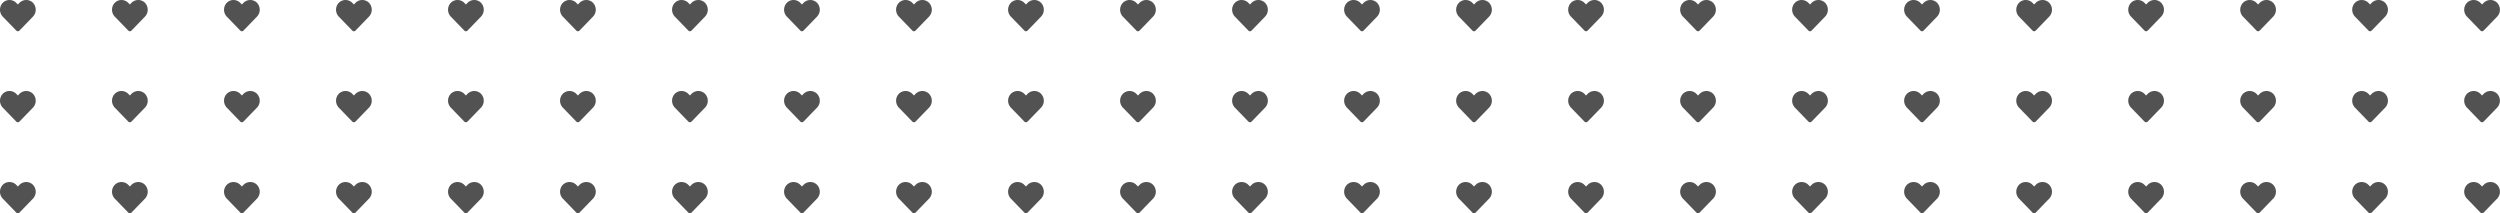 <?xml version="1.0" encoding="UTF-8"?>
<svg viewBox="0 0 1752.5 149.51" xmlns="http://www.w3.org/2000/svg">
<g transform="translate(38 -58.595)" fill="#525252" data-name="Group 11996">
<path transform="translate(40.521 56.347)" d="M22.609,3.746a6.688,6.688,0,0,0-9.126.665L12.52,5.4l-.963-.993A6.688,6.688,0,0,0,2.43,3.746a7.023,7.023,0,0,0-.484,10.168l9.463,9.772a1.533,1.533,0,0,0,2.215,0l9.463-9.772a7.018,7.018,0,0,0-.479-10.168Z" style="isolation:isolate;mix-blend-mode:multiply" data-name="Icon awesome-heart"/>
<path transform="translate(119.04 56.347)" d="M22.609,3.746a6.688,6.688,0,0,0-9.126.665L12.52,5.4l-.963-.993A6.688,6.688,0,0,0,2.43,3.746a7.023,7.023,0,0,0-.484,10.168l9.463,9.772a1.533,1.533,0,0,0,2.215,0l9.463-9.772a7.018,7.018,0,0,0-.479-10.168Z" style="isolation:isolate;mix-blend-mode:multiply" data-name="Icon awesome-heart"/>
<path transform="translate(197.56 56.347)" d="M22.609,3.746a6.688,6.688,0,0,0-9.126.665L12.52,5.4l-.963-.993A6.688,6.688,0,0,0,2.43,3.746a7.023,7.023,0,0,0-.484,10.168l9.463,9.772a1.533,1.533,0,0,0,2.215,0l9.463-9.772a7.018,7.018,0,0,0-.479-10.168Z" style="isolation:isolate;mix-blend-mode:multiply" data-name="Icon awesome-heart"/>
<path transform="translate(276.08 56.347)" d="M22.609,3.746a6.688,6.688,0,0,0-9.126.665L12.52,5.4l-.963-.993A6.688,6.688,0,0,0,2.43,3.746a7.023,7.023,0,0,0-.484,10.168l9.463,9.772a1.533,1.533,0,0,0,2.215,0l9.463-9.772a7.018,7.018,0,0,0-.479-10.168Z" style="isolation:isolate;mix-blend-mode:multiply" data-name="Icon awesome-heart"/>
<path transform="translate(354.6 56.347)" d="M22.609,3.746a6.688,6.688,0,0,0-9.126.665L12.52,5.4l-.963-.993A6.688,6.688,0,0,0,2.43,3.746a7.023,7.023,0,0,0-.484,10.168l9.463,9.772a1.533,1.533,0,0,0,2.215,0l9.463-9.772a7.018,7.018,0,0,0-.479-10.168Z" style="isolation:isolate;mix-blend-mode:multiply" data-name="Icon awesome-heart"/>
<path transform="translate(433.12 56.347)" d="M22.609,3.746a6.688,6.688,0,0,0-9.126.665L12.52,5.4l-.963-.993A6.688,6.688,0,0,0,2.43,3.746a7.023,7.023,0,0,0-.484,10.168l9.463,9.772a1.533,1.533,0,0,0,2.215,0l9.463-9.772a7.018,7.018,0,0,0-.479-10.168Z" style="isolation:isolate;mix-blend-mode:multiply" data-name="Icon awesome-heart"/>
<path transform="translate(511.64 56.347)" d="M22.609,3.746a6.688,6.688,0,0,0-9.126.665L12.52,5.4l-.963-.993A6.688,6.688,0,0,0,2.43,3.746a7.023,7.023,0,0,0-.484,10.168l9.463,9.772a1.533,1.533,0,0,0,2.215,0l9.463-9.772a7.018,7.018,0,0,0-.479-10.168Z" style="isolation:isolate;mix-blend-mode:multiply" data-name="Icon awesome-heart"/>
<path transform="translate(590.16 56.347)" d="M22.609,3.746a6.688,6.688,0,0,0-9.126.665L12.52,5.4l-.963-.993A6.688,6.688,0,0,0,2.43,3.746a7.023,7.023,0,0,0-.484,10.168l9.463,9.772a1.533,1.533,0,0,0,2.215,0l9.463-9.772a7.018,7.018,0,0,0-.479-10.168Z" style="isolation:isolate;mix-blend-mode:multiply" data-name="Icon awesome-heart"/>
<path transform="translate(668.68 56.347)" d="M22.609,3.746a6.688,6.688,0,0,0-9.126.665L12.52,5.4l-.963-.993A6.688,6.688,0,0,0,2.43,3.746a7.023,7.023,0,0,0-.484,10.168l9.463,9.772a1.533,1.533,0,0,0,2.215,0l9.463-9.772a7.018,7.018,0,0,0-.479-10.168Z" style="isolation:isolate;mix-blend-mode:multiply" data-name="Icon awesome-heart"/>
<path transform="translate(747.2 56.347)" d="M22.609,3.746a6.688,6.688,0,0,0-9.126.665L12.52,5.4l-.963-.993A6.688,6.688,0,0,0,2.43,3.746a7.023,7.023,0,0,0-.484,10.168l9.463,9.772a1.533,1.533,0,0,0,2.215,0l9.463-9.772a7.018,7.018,0,0,0-.479-10.168Z" style="isolation:isolate;mix-blend-mode:multiply" data-name="Icon awesome-heart"/>
<path transform="translate(825.72 56.347)" d="M22.609,3.746a6.688,6.688,0,0,0-9.126.665L12.52,5.4l-.963-.993A6.688,6.688,0,0,0,2.43,3.746a7.023,7.023,0,0,0-.484,10.168l9.463,9.772a1.533,1.533,0,0,0,2.215,0l9.463-9.772a7.018,7.018,0,0,0-.479-10.168Z" style="isolation:isolate;mix-blend-mode:multiply" data-name="Icon awesome-heart"/>
<path transform="translate(904.24 56.347)" d="M22.609,3.746a6.688,6.688,0,0,0-9.126.665L12.52,5.4l-.963-.993A6.688,6.688,0,0,0,2.43,3.746a7.023,7.023,0,0,0-.484,10.168l9.463,9.772a1.533,1.533,0,0,0,2.215,0l9.463-9.772a7.018,7.018,0,0,0-.479-10.168Z" style="isolation:isolate;mix-blend-mode:multiply" data-name="Icon awesome-heart"/>
<path transform="translate(982.76 56.347)" d="M22.609,3.746a6.688,6.688,0,0,0-9.126.665L12.52,5.4l-.963-.993A6.688,6.688,0,0,0,2.43,3.746a7.023,7.023,0,0,0-.484,10.168l9.463,9.772a1.533,1.533,0,0,0,2.215,0l9.463-9.772a7.018,7.018,0,0,0-.479-10.168Z" style="isolation:isolate;mix-blend-mode:multiply" data-name="Icon awesome-heart"/>
<path transform="translate(1061.3 56.347)" d="M22.609,3.746a6.688,6.688,0,0,0-9.126.665L12.52,5.4l-.963-.993A6.688,6.688,0,0,0,2.43,3.746a7.023,7.023,0,0,0-.484,10.168l9.463,9.772a1.533,1.533,0,0,0,2.215,0l9.463-9.772a7.018,7.018,0,0,0-.479-10.168Z" style="isolation:isolate;mix-blend-mode:multiply" data-name="Icon awesome-heart"/>
<path transform="translate(1139.8 56.347)" d="M22.609,3.746a6.688,6.688,0,0,0-9.126.665L12.52,5.4l-.963-.993A6.688,6.688,0,0,0,2.43,3.746a7.023,7.023,0,0,0-.484,10.168l9.463,9.772a1.533,1.533,0,0,0,2.215,0l9.463-9.772a7.018,7.018,0,0,0-.479-10.168Z" style="isolation:isolate;mix-blend-mode:multiply" data-name="Icon awesome-heart"/>
<path transform="translate(1218.3 56.347)" d="M22.609,3.746a6.688,6.688,0,0,0-9.126.665L12.52,5.4l-.963-.993A6.688,6.688,0,0,0,2.43,3.746a7.023,7.023,0,0,0-.484,10.168l9.463,9.772a1.533,1.533,0,0,0,2.215,0l9.463-9.772a7.018,7.018,0,0,0-.479-10.168Z" style="isolation:isolate;mix-blend-mode:multiply" data-name="Icon awesome-heart"/>
<path transform="translate(1296.8 56.347)" d="M22.609,3.746a6.688,6.688,0,0,0-9.126.665L12.52,5.4l-.963-.993A6.688,6.688,0,0,0,2.43,3.746a7.023,7.023,0,0,0-.484,10.168l9.463,9.772a1.533,1.533,0,0,0,2.215,0l9.463-9.772a7.018,7.018,0,0,0-.479-10.168Z" style="isolation:isolate;mix-blend-mode:multiply" data-name="Icon awesome-heart"/>
<path transform="translate(1375.4 56.347)" d="M22.609,3.746a6.688,6.688,0,0,0-9.126.665L12.52,5.4l-.963-.993A6.688,6.688,0,0,0,2.43,3.746a7.023,7.023,0,0,0-.484,10.168l9.463,9.772a1.533,1.533,0,0,0,2.215,0l9.463-9.772a7.018,7.018,0,0,0-.479-10.168Z" style="isolation:isolate;mix-blend-mode:multiply" data-name="Icon awesome-heart"/>
<path transform="translate(1453.9 56.347)" d="M22.609,3.746a6.688,6.688,0,0,0-9.126.665L12.52,5.4l-.963-.993A6.688,6.688,0,0,0,2.43,3.746a7.023,7.023,0,0,0-.484,10.168l9.463,9.772a1.533,1.533,0,0,0,2.215,0l9.463-9.772a7.018,7.018,0,0,0-.479-10.168Z" style="isolation:isolate;mix-blend-mode:multiply" data-name="Icon awesome-heart"/>
<path transform="translate(1532.4 56.347)" d="M22.609,3.746a6.688,6.688,0,0,0-9.126.665L12.52,5.4l-.963-.993A6.688,6.688,0,0,0,2.43,3.746a7.023,7.023,0,0,0-.484,10.168l9.463,9.772a1.533,1.533,0,0,0,2.215,0l9.463-9.772a7.018,7.018,0,0,0-.479-10.168Z" style="isolation:isolate;mix-blend-mode:multiply" data-name="Icon awesome-heart"/>
<path transform="translate(1610.9 56.347)" d="M22.609,3.746a6.688,6.688,0,0,0-9.126.665L12.52,5.4l-.963-.993A6.688,6.688,0,0,0,2.43,3.746a7.023,7.023,0,0,0-.484,10.168l9.463,9.772a1.533,1.533,0,0,0,2.215,0l9.463-9.772a7.018,7.018,0,0,0-.479-10.168Z" style="isolation:isolate;mix-blend-mode:multiply" data-name="Icon awesome-heart"/>
<path transform="translate(1689.4 56.347)" d="M22.609,3.746a6.688,6.688,0,0,0-9.126.665L12.52,5.4l-.963-.993A6.688,6.688,0,0,0,2.43,3.746a7.023,7.023,0,0,0-.484,10.168l9.463,9.772a1.533,1.533,0,0,0,2.215,0l9.463-9.772a7.018,7.018,0,0,0-.479-10.168Z" style="isolation:isolate;mix-blend-mode:multiply" data-name="Icon awesome-heart"/>
<path transform="translate(40.521 120.14)" d="M22.609,3.746a6.688,6.688,0,0,0-9.126.665L12.52,5.4l-.963-.993A6.688,6.688,0,0,0,2.43,3.746a7.023,7.023,0,0,0-.484,10.168l9.463,9.772a1.533,1.533,0,0,0,2.215,0l9.463-9.772a7.018,7.018,0,0,0-.479-10.168Z" style="isolation:isolate;mix-blend-mode:multiply" data-name="Icon awesome-heart"/>
<path transform="translate(119.04 120.14)" d="M22.609,3.746a6.688,6.688,0,0,0-9.126.665L12.52,5.4l-.963-.993A6.688,6.688,0,0,0,2.43,3.746a7.023,7.023,0,0,0-.484,10.168l9.463,9.772a1.533,1.533,0,0,0,2.215,0l9.463-9.772a7.018,7.018,0,0,0-.479-10.168Z" style="isolation:isolate;mix-blend-mode:multiply" data-name="Icon awesome-heart"/>
<path transform="translate(197.56 120.14)" d="M22.609,3.746a6.688,6.688,0,0,0-9.126.665L12.52,5.4l-.963-.993A6.688,6.688,0,0,0,2.43,3.746a7.023,7.023,0,0,0-.484,10.168l9.463,9.772a1.533,1.533,0,0,0,2.215,0l9.463-9.772a7.018,7.018,0,0,0-.479-10.168Z" style="isolation:isolate;mix-blend-mode:multiply" data-name="Icon awesome-heart"/>
<path transform="translate(276.08 120.14)" d="M22.609,3.746a6.688,6.688,0,0,0-9.126.665L12.52,5.4l-.963-.993A6.688,6.688,0,0,0,2.43,3.746a7.023,7.023,0,0,0-.484,10.168l9.463,9.772a1.533,1.533,0,0,0,2.215,0l9.463-9.772a7.018,7.018,0,0,0-.479-10.168Z" style="isolation:isolate;mix-blend-mode:multiply" data-name="Icon awesome-heart"/>
<path transform="translate(354.6 120.14)" d="M22.609,3.746a6.688,6.688,0,0,0-9.126.665L12.52,5.4l-.963-.993A6.688,6.688,0,0,0,2.43,3.746a7.023,7.023,0,0,0-.484,10.168l9.463,9.772a1.533,1.533,0,0,0,2.215,0l9.463-9.772a7.018,7.018,0,0,0-.479-10.168Z" style="isolation:isolate;mix-blend-mode:multiply" data-name="Icon awesome-heart"/>
<path transform="translate(433.12 120.14)" d="M22.609,3.746a6.688,6.688,0,0,0-9.126.665L12.52,5.4l-.963-.993A6.688,6.688,0,0,0,2.43,3.746a7.023,7.023,0,0,0-.484,10.168l9.463,9.772a1.533,1.533,0,0,0,2.215,0l9.463-9.772a7.018,7.018,0,0,0-.479-10.168Z" style="isolation:isolate;mix-blend-mode:multiply" data-name="Icon awesome-heart"/>
<path transform="translate(511.64 120.14)" d="M22.609,3.746a6.688,6.688,0,0,0-9.126.665L12.52,5.4l-.963-.993A6.688,6.688,0,0,0,2.43,3.746a7.023,7.023,0,0,0-.484,10.168l9.463,9.772a1.533,1.533,0,0,0,2.215,0l9.463-9.772a7.018,7.018,0,0,0-.479-10.168Z" style="isolation:isolate;mix-blend-mode:multiply" data-name="Icon awesome-heart"/>
<path transform="translate(590.16 120.14)" d="M22.609,3.746a6.688,6.688,0,0,0-9.126.665L12.52,5.4l-.963-.993A6.688,6.688,0,0,0,2.43,3.746a7.023,7.023,0,0,0-.484,10.168l9.463,9.772a1.533,1.533,0,0,0,2.215,0l9.463-9.772a7.018,7.018,0,0,0-.479-10.168Z" style="isolation:isolate;mix-blend-mode:multiply" data-name="Icon awesome-heart"/>
<path transform="translate(668.68 120.14)" d="M22.609,3.746a6.688,6.688,0,0,0-9.126.665L12.52,5.4l-.963-.993A6.688,6.688,0,0,0,2.43,3.746a7.023,7.023,0,0,0-.484,10.168l9.463,9.772a1.533,1.533,0,0,0,2.215,0l9.463-9.772a7.018,7.018,0,0,0-.479-10.168Z" style="isolation:isolate;mix-blend-mode:multiply" data-name="Icon awesome-heart"/>
<path transform="translate(747.2 120.14)" d="M22.609,3.746a6.688,6.688,0,0,0-9.126.665L12.52,5.4l-.963-.993A6.688,6.688,0,0,0,2.43,3.746a7.023,7.023,0,0,0-.484,10.168l9.463,9.772a1.533,1.533,0,0,0,2.215,0l9.463-9.772a7.018,7.018,0,0,0-.479-10.168Z" style="isolation:isolate;mix-blend-mode:multiply" data-name="Icon awesome-heart"/>
<path transform="translate(825.72 120.14)" d="M22.609,3.746a6.688,6.688,0,0,0-9.126.665L12.52,5.4l-.963-.993A6.688,6.688,0,0,0,2.43,3.746a7.023,7.023,0,0,0-.484,10.168l9.463,9.772a1.533,1.533,0,0,0,2.215,0l9.463-9.772a7.018,7.018,0,0,0-.479-10.168Z" style="isolation:isolate;mix-blend-mode:multiply" data-name="Icon awesome-heart"/>
<path transform="translate(904.24 120.14)" d="M22.609,3.746a6.688,6.688,0,0,0-9.126.665L12.52,5.4l-.963-.993A6.688,6.688,0,0,0,2.43,3.746a7.023,7.023,0,0,0-.484,10.168l9.463,9.772a1.533,1.533,0,0,0,2.215,0l9.463-9.772a7.018,7.018,0,0,0-.479-10.168Z" style="isolation:isolate;mix-blend-mode:multiply" data-name="Icon awesome-heart"/>
<path transform="translate(982.76 120.14)" d="M22.609,3.746a6.688,6.688,0,0,0-9.126.665L12.52,5.4l-.963-.993A6.688,6.688,0,0,0,2.43,3.746a7.023,7.023,0,0,0-.484,10.168l9.463,9.772a1.533,1.533,0,0,0,2.215,0l9.463-9.772a7.018,7.018,0,0,0-.479-10.168Z" style="isolation:isolate;mix-blend-mode:multiply" data-name="Icon awesome-heart"/>
<path transform="translate(1061.3 120.14)" d="M22.609,3.746a6.688,6.688,0,0,0-9.126.665L12.52,5.4l-.963-.993A6.688,6.688,0,0,0,2.43,3.746a7.023,7.023,0,0,0-.484,10.168l9.463,9.772a1.533,1.533,0,0,0,2.215,0l9.463-9.772a7.018,7.018,0,0,0-.479-10.168Z" style="isolation:isolate;mix-blend-mode:multiply" data-name="Icon awesome-heart"/>
<path transform="translate(1139.8 120.14)" d="M22.609,3.746a6.688,6.688,0,0,0-9.126.665L12.52,5.4l-.963-.993A6.688,6.688,0,0,0,2.43,3.746a7.023,7.023,0,0,0-.484,10.168l9.463,9.772a1.533,1.533,0,0,0,2.215,0l9.463-9.772a7.018,7.018,0,0,0-.479-10.168Z" style="isolation:isolate;mix-blend-mode:multiply" data-name="Icon awesome-heart"/>
<path transform="translate(1218.3 120.14)" d="M22.609,3.746a6.688,6.688,0,0,0-9.126.665L12.52,5.4l-.963-.993A6.688,6.688,0,0,0,2.43,3.746a7.023,7.023,0,0,0-.484,10.168l9.463,9.772a1.533,1.533,0,0,0,2.215,0l9.463-9.772a7.018,7.018,0,0,0-.479-10.168Z" style="isolation:isolate;mix-blend-mode:multiply" data-name="Icon awesome-heart"/>
<path transform="translate(1296.8 120.14)" d="M22.609,3.746a6.688,6.688,0,0,0-9.126.665L12.52,5.4l-.963-.993A6.688,6.688,0,0,0,2.43,3.746a7.023,7.023,0,0,0-.484,10.168l9.463,9.772a1.533,1.533,0,0,0,2.215,0l9.463-9.772a7.018,7.018,0,0,0-.479-10.168Z" style="isolation:isolate;mix-blend-mode:multiply" data-name="Icon awesome-heart"/>
<path transform="translate(1375.4 120.14)" d="M22.609,3.746a6.688,6.688,0,0,0-9.126.665L12.52,5.4l-.963-.993A6.688,6.688,0,0,0,2.43,3.746a7.023,7.023,0,0,0-.484,10.168l9.463,9.772a1.533,1.533,0,0,0,2.215,0l9.463-9.772a7.018,7.018,0,0,0-.479-10.168Z" style="isolation:isolate;mix-blend-mode:multiply" data-name="Icon awesome-heart"/>
<path transform="translate(1453.9 120.14)" d="M22.609,3.746a6.688,6.688,0,0,0-9.126.665L12.52,5.4l-.963-.993A6.688,6.688,0,0,0,2.43,3.746a7.023,7.023,0,0,0-.484,10.168l9.463,9.772a1.533,1.533,0,0,0,2.215,0l9.463-9.772a7.018,7.018,0,0,0-.479-10.168Z" style="isolation:isolate;mix-blend-mode:multiply" data-name="Icon awesome-heart"/>
<path transform="translate(1532.4 120.14)" d="M22.609,3.746a6.688,6.688,0,0,0-9.126.665L12.52,5.4l-.963-.993A6.688,6.688,0,0,0,2.43,3.746a7.023,7.023,0,0,0-.484,10.168l9.463,9.772a1.533,1.533,0,0,0,2.215,0l9.463-9.772a7.018,7.018,0,0,0-.479-10.168Z" style="isolation:isolate;mix-blend-mode:multiply" data-name="Icon awesome-heart"/>
<path transform="translate(1610.9 120.14)" d="M22.609,3.746a6.688,6.688,0,0,0-9.126.665L12.52,5.4l-.963-.993A6.688,6.688,0,0,0,2.43,3.746a7.023,7.023,0,0,0-.484,10.168l9.463,9.772a1.533,1.533,0,0,0,2.215,0l9.463-9.772a7.018,7.018,0,0,0-.479-10.168Z" style="isolation:isolate;mix-blend-mode:multiply" data-name="Icon awesome-heart"/>
<path transform="translate(1689.4 120.14)" d="M22.609,3.746a6.688,6.688,0,0,0-9.126.665L12.52,5.4l-.963-.993A6.688,6.688,0,0,0,2.43,3.746a7.023,7.023,0,0,0-.484,10.168l9.463,9.772a1.533,1.533,0,0,0,2.215,0l9.463-9.772a7.018,7.018,0,0,0-.479-10.168Z" style="isolation:isolate;mix-blend-mode:multiply" data-name="Icon awesome-heart"/>
<path transform="translate(40.521 183.94)" d="M22.609,3.746a6.688,6.688,0,0,0-9.126.665L12.52,5.4l-.963-.993A6.688,6.688,0,0,0,2.43,3.746a7.023,7.023,0,0,0-.484,10.168l9.463,9.772a1.533,1.533,0,0,0,2.215,0l9.463-9.772a7.018,7.018,0,0,0-.479-10.168Z" style="isolation:isolate;mix-blend-mode:multiply" data-name="Icon awesome-heart"/>
<path transform="translate(119.04 183.94)" d="M22.609,3.746a6.688,6.688,0,0,0-9.126.665L12.52,5.4l-.963-.993A6.688,6.688,0,0,0,2.43,3.746a7.023,7.023,0,0,0-.484,10.168l9.463,9.772a1.533,1.533,0,0,0,2.215,0l9.463-9.772a7.018,7.018,0,0,0-.479-10.168Z" style="isolation:isolate;mix-blend-mode:multiply" data-name="Icon awesome-heart"/>
<path transform="translate(197.56 183.94)" d="M22.609,3.746a6.688,6.688,0,0,0-9.126.665L12.52,5.4l-.963-.993A6.688,6.688,0,0,0,2.43,3.746a7.023,7.023,0,0,0-.484,10.168l9.463,9.772a1.533,1.533,0,0,0,2.215,0l9.463-9.772a7.018,7.018,0,0,0-.479-10.168Z" style="isolation:isolate;mix-blend-mode:multiply" data-name="Icon awesome-heart"/>
<path transform="translate(276.08 183.94)" d="M22.609,3.746a6.688,6.688,0,0,0-9.126.665L12.52,5.4l-.963-.993A6.688,6.688,0,0,0,2.43,3.746a7.023,7.023,0,0,0-.484,10.168l9.463,9.772a1.533,1.533,0,0,0,2.215,0l9.463-9.772a7.018,7.018,0,0,0-.479-10.168Z" style="isolation:isolate;mix-blend-mode:multiply" data-name="Icon awesome-heart"/>
<path transform="translate(354.6 183.94)" d="M22.609,3.746a6.688,6.688,0,0,0-9.126.665L12.52,5.4l-.963-.993A6.688,6.688,0,0,0,2.43,3.746a7.023,7.023,0,0,0-.484,10.168l9.463,9.772a1.533,1.533,0,0,0,2.215,0l9.463-9.772a7.018,7.018,0,0,0-.479-10.168Z" style="isolation:isolate;mix-blend-mode:multiply" data-name="Icon awesome-heart"/>
<path transform="translate(433.12 183.94)" d="M22.609,3.746a6.688,6.688,0,0,0-9.126.665L12.52,5.4l-.963-.993A6.688,6.688,0,0,0,2.43,3.746a7.023,7.023,0,0,0-.484,10.168l9.463,9.772a1.533,1.533,0,0,0,2.215,0l9.463-9.772a7.018,7.018,0,0,0-.479-10.168Z" style="isolation:isolate;mix-blend-mode:multiply" data-name="Icon awesome-heart"/>
<path transform="translate(511.64 183.94)" d="M22.609,3.746a6.688,6.688,0,0,0-9.126.665L12.52,5.4l-.963-.993A6.688,6.688,0,0,0,2.43,3.746a7.023,7.023,0,0,0-.484,10.168l9.463,9.772a1.533,1.533,0,0,0,2.215,0l9.463-9.772a7.018,7.018,0,0,0-.479-10.168Z" style="isolation:isolate;mix-blend-mode:multiply" data-name="Icon awesome-heart"/>
<path transform="translate(590.16 183.94)" d="M22.609,3.746a6.688,6.688,0,0,0-9.126.665L12.52,5.4l-.963-.993A6.688,6.688,0,0,0,2.43,3.746a7.023,7.023,0,0,0-.484,10.168l9.463,9.772a1.533,1.533,0,0,0,2.215,0l9.463-9.772a7.018,7.018,0,0,0-.479-10.168Z" style="isolation:isolate;mix-blend-mode:multiply" data-name="Icon awesome-heart"/>
<path transform="translate(668.68 183.94)" d="M22.609,3.746a6.688,6.688,0,0,0-9.126.665L12.52,5.4l-.963-.993A6.688,6.688,0,0,0,2.43,3.746a7.023,7.023,0,0,0-.484,10.168l9.463,9.772a1.533,1.533,0,0,0,2.215,0l9.463-9.772a7.018,7.018,0,0,0-.479-10.168Z" style="isolation:isolate;mix-blend-mode:multiply" data-name="Icon awesome-heart"/>
<path transform="translate(747.2 183.94)" d="M22.609,3.746a6.688,6.688,0,0,0-9.126.665L12.52,5.4l-.963-.993A6.688,6.688,0,0,0,2.43,3.746a7.023,7.023,0,0,0-.484,10.168l9.463,9.772a1.533,1.533,0,0,0,2.215,0l9.463-9.772a7.018,7.018,0,0,0-.479-10.168Z" style="isolation:isolate;mix-blend-mode:multiply" data-name="Icon awesome-heart"/>
<path transform="translate(825.72 183.94)" d="M22.609,3.746a6.688,6.688,0,0,0-9.126.665L12.52,5.4l-.963-.993A6.688,6.688,0,0,0,2.43,3.746a7.023,7.023,0,0,0-.484,10.168l9.463,9.772a1.533,1.533,0,0,0,2.215,0l9.463-9.772a7.018,7.018,0,0,0-.479-10.168Z" style="isolation:isolate;mix-blend-mode:multiply" data-name="Icon awesome-heart"/>
<path transform="translate(904.24 183.94)" d="M22.609,3.746a6.688,6.688,0,0,0-9.126.665L12.52,5.4l-.963-.993A6.688,6.688,0,0,0,2.43,3.746a7.023,7.023,0,0,0-.484,10.168l9.463,9.772a1.533,1.533,0,0,0,2.215,0l9.463-9.772a7.018,7.018,0,0,0-.479-10.168Z" style="isolation:isolate;mix-blend-mode:multiply" data-name="Icon awesome-heart"/>
<path transform="translate(982.76 183.94)" d="M22.609,3.746a6.688,6.688,0,0,0-9.126.665L12.52,5.4l-.963-.993A6.688,6.688,0,0,0,2.43,3.746a7.023,7.023,0,0,0-.484,10.168l9.463,9.772a1.533,1.533,0,0,0,2.215,0l9.463-9.772a7.018,7.018,0,0,0-.479-10.168Z" style="isolation:isolate;mix-blend-mode:multiply" data-name="Icon awesome-heart"/>
<path transform="translate(1061.3 183.94)" d="M22.609,3.746a6.688,6.688,0,0,0-9.126.665L12.52,5.4l-.963-.993A6.688,6.688,0,0,0,2.43,3.746a7.023,7.023,0,0,0-.484,10.168l9.463,9.772a1.533,1.533,0,0,0,2.215,0l9.463-9.772a7.018,7.018,0,0,0-.479-10.168Z" style="isolation:isolate;mix-blend-mode:multiply" data-name="Icon awesome-heart"/>
<path transform="translate(1139.8 183.94)" d="M22.609,3.746a6.688,6.688,0,0,0-9.126.665L12.52,5.4l-.963-.993A6.688,6.688,0,0,0,2.43,3.746a7.023,7.023,0,0,0-.484,10.168l9.463,9.772a1.533,1.533,0,0,0,2.215,0l9.463-9.772a7.018,7.018,0,0,0-.479-10.168Z" style="isolation:isolate;mix-blend-mode:multiply" data-name="Icon awesome-heart"/>
<path transform="translate(1218.3 183.94)" d="M22.609,3.746a6.688,6.688,0,0,0-9.126.665L12.52,5.4l-.963-.993A6.688,6.688,0,0,0,2.43,3.746a7.023,7.023,0,0,0-.484,10.168l9.463,9.772a1.533,1.533,0,0,0,2.215,0l9.463-9.772a7.018,7.018,0,0,0-.479-10.168Z" style="isolation:isolate;mix-blend-mode:multiply" data-name="Icon awesome-heart"/>
<path transform="translate(1296.8 183.94)" d="M22.609,3.746a6.688,6.688,0,0,0-9.126.665L12.52,5.4l-.963-.993A6.688,6.688,0,0,0,2.43,3.746a7.023,7.023,0,0,0-.484,10.168l9.463,9.772a1.533,1.533,0,0,0,2.215,0l9.463-9.772a7.018,7.018,0,0,0-.479-10.168Z" style="isolation:isolate;mix-blend-mode:multiply" data-name="Icon awesome-heart"/>
<path transform="translate(1375.4 183.94)" d="M22.609,3.746a6.688,6.688,0,0,0-9.126.665L12.52,5.4l-.963-.993A6.688,6.688,0,0,0,2.43,3.746a7.023,7.023,0,0,0-.484,10.168l9.463,9.772a1.533,1.533,0,0,0,2.215,0l9.463-9.772a7.018,7.018,0,0,0-.479-10.168Z" style="isolation:isolate;mix-blend-mode:multiply" data-name="Icon awesome-heart"/>
<path transform="translate(1453.9 183.94)" d="M22.609,3.746a6.688,6.688,0,0,0-9.126.665L12.52,5.4l-.963-.993A6.688,6.688,0,0,0,2.43,3.746a7.023,7.023,0,0,0-.484,10.168l9.463,9.772a1.533,1.533,0,0,0,2.215,0l9.463-9.772a7.018,7.018,0,0,0-.479-10.168Z" style="isolation:isolate;mix-blend-mode:multiply" data-name="Icon awesome-heart"/>
<path transform="translate(1532.4 183.94)" d="M22.609,3.746a6.688,6.688,0,0,0-9.126.665L12.52,5.4l-.963-.993A6.688,6.688,0,0,0,2.43,3.746a7.023,7.023,0,0,0-.484,10.168l9.463,9.772a1.533,1.533,0,0,0,2.215,0l9.463-9.772a7.018,7.018,0,0,0-.479-10.168Z" style="isolation:isolate;mix-blend-mode:multiply" data-name="Icon awesome-heart"/>
<path transform="translate(1610.9 183.94)" d="M22.609,3.746a6.688,6.688,0,0,0-9.126.665L12.52,5.4l-.963-.993A6.688,6.688,0,0,0,2.43,3.746a7.023,7.023,0,0,0-.484,10.168l9.463,9.772a1.533,1.533,0,0,0,2.215,0l9.463-9.772a7.018,7.018,0,0,0-.479-10.168Z" style="isolation:isolate;mix-blend-mode:multiply" data-name="Icon awesome-heart"/>
<path transform="translate(1689.4 183.94)" d="M22.609,3.746a6.688,6.688,0,0,0-9.126.665L12.52,5.4l-.963-.993A6.688,6.688,0,0,0,2.43,3.746a7.023,7.023,0,0,0-.484,10.168l9.463,9.772a1.533,1.533,0,0,0,2.215,0l9.463-9.772a7.018,7.018,0,0,0-.479-10.168Z" style="isolation:isolate;mix-blend-mode:multiply" data-name="Icon awesome-heart"/>
<path transform="translate(-37.999 56.347)" d="M22.609,3.746a6.688,6.688,0,0,0-9.126.665L12.52,5.4l-.963-.993A6.688,6.688,0,0,0,2.43,3.746a7.023,7.023,0,0,0-.484,10.168l9.463,9.772a1.533,1.533,0,0,0,2.215,0l9.463-9.772a7.018,7.018,0,0,0-.479-10.168Z" style="isolation:isolate;mix-blend-mode:multiply" data-name="Icon awesome-heart"/>
<path transform="translate(-37.999 120.14)" d="M22.609,3.746a6.688,6.688,0,0,0-9.126.665L12.52,5.4l-.963-.993A6.688,6.688,0,0,0,2.43,3.746a7.023,7.023,0,0,0-.484,10.168l9.463,9.772a1.533,1.533,0,0,0,2.215,0l9.463-9.772a7.018,7.018,0,0,0-.479-10.168Z" style="isolation:isolate;mix-blend-mode:multiply" data-name="Icon awesome-heart"/>
<path transform="translate(-37.999 183.94)" d="M22.609,3.746a6.688,6.688,0,0,0-9.126.665L12.52,5.4l-.963-.993A6.688,6.688,0,0,0,2.43,3.746a7.023,7.023,0,0,0-.484,10.168l9.463,9.772a1.533,1.533,0,0,0,2.215,0l9.463-9.772a7.018,7.018,0,0,0-.479-10.168Z" style="isolation:isolate;mix-blend-mode:multiply" data-name="Icon awesome-heart"/>
</g>
</svg>
